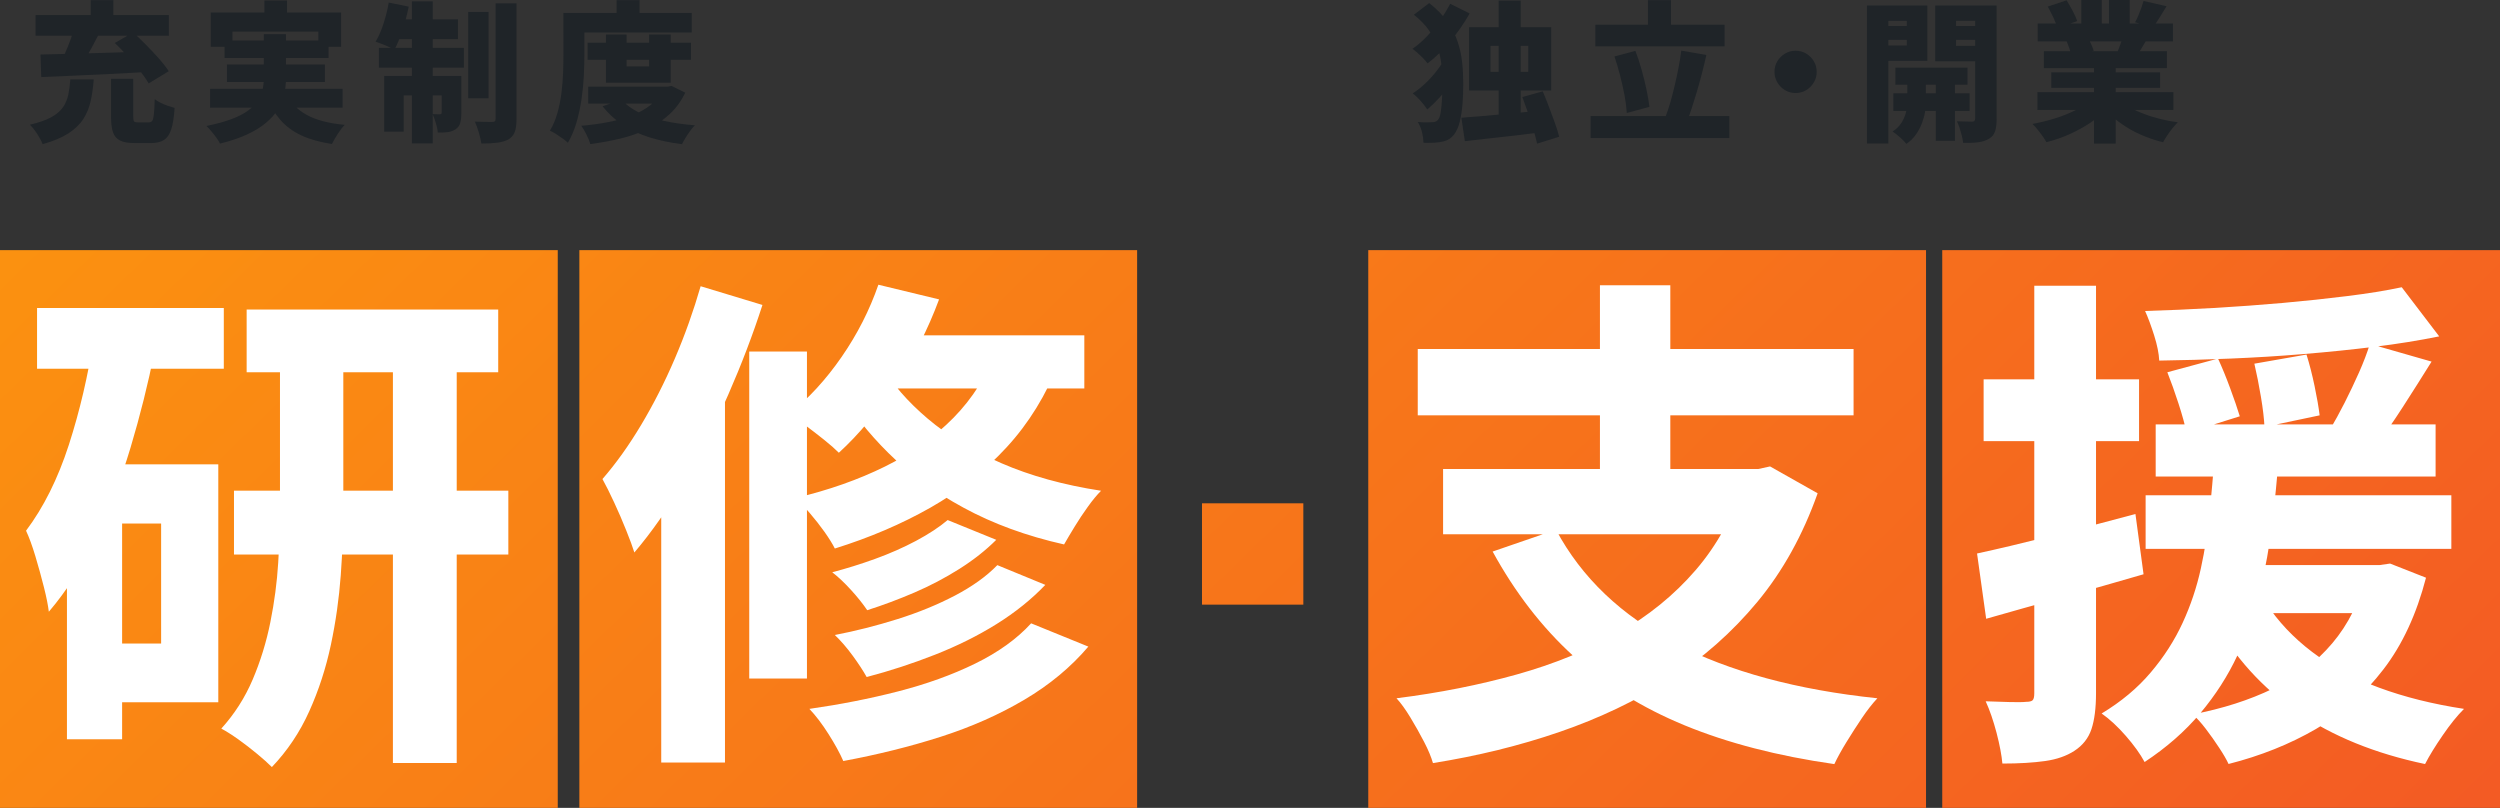 <?xml version="1.0" encoding="UTF-8"?>
<svg id="_レイヤー_2" data-name="レイヤー 2" xmlns="http://www.w3.org/2000/svg" xmlns:xlink="http://www.w3.org/1999/xlink" viewBox="0 0 42.236 13.648">
  <rect x="0" y="0" width="42.236" height="13.648" fill="#333333" stroke="none"/>
  <defs>
    <style>
      .cls-1 {
        fill: url(#linear-gradient-2);
      }

      .cls-2 {
        fill: #fff;
      }

      .cls-3 {
        fill: url(#linear-gradient-4);
      }

      .cls-4 {
        fill: url(#linear-gradient-3);
      }

      .cls-5 {
        fill: url(#linear-gradient-5);
      }

      .cls-6 {
        fill: #1f2428;
      }

      .cls-7 {
        fill: url(#linear-gradient);
      }
    </style>
    <linearGradient id="linear-gradient" x1="-12.335" y1="-8.532" x2="29.333" y2="34.168" gradientUnits="userSpaceOnUse">
      <stop offset="0" stop-color="#ffac06"/>
      <stop offset="1" stop-color="#f25227"/>
    </linearGradient>
    <linearGradient id="linear-gradient-2" x1="-7.322" y1="-13.424" x2="34.347" y2="29.275" xlink:href="#linear-gradient"/>
    <linearGradient id="linear-gradient-3" x1="-.495" y1="-20.086" x2="41.173" y2="22.613" xlink:href="#linear-gradient"/>
    <linearGradient id="linear-gradient-4" x1="4.472" y1="-24.933" x2="46.141" y2="17.766" xlink:href="#linear-gradient"/>
    <linearGradient id="linear-gradient-5" x1="-4.12" y1="-16.549" x2="37.549" y2="26.15" xlink:href="#linear-gradient"/>
  </defs>
  <g id="_レイヤー_11" data-name="レイヤー 11">
    <g>
      <rect class="cls-7" y="4.226" width="9.423" height="9.423"/>
      <rect class="cls-1" x="9.788" y="4.226" width="9.423" height="9.423"/>
      <rect class="cls-4" x="23.116" y="4.226" width="9.423" height="9.423"/>
      <rect class="cls-3" x="32.813" y="4.226" width="9.423" height="9.423"/>
      <rect class="cls-5" x="20.307" y="8.503" width="1.712" height="1.712"/>
    </g>
    <g>
      <path class="cls-2" d="M1.585,5.708l1.026.231c-.108.541-.244,1.083-.406,1.625-.163.542-.358,1.051-.585,1.527-.229.476-.493.891-.795,1.244-.012-.102-.039-.24-.082-.411-.043-.171-.091-.346-.145-.526s-.107-.323-.158-.432c.296-.394.537-.876.723-1.45.185-.573.326-1.176.423-1.809ZM.626,5.203h3.155v1.026H.626v-1.026ZM1.131,7.845h.932v4.644h-.932v-4.644ZM1.619,7.845h2.069v4.019H1.619v-.992h1.103v-2.027h-1.103v-1ZM4.731,5.716h1.069v2.882c0,.353-.015.727-.043,1.12-.029.393-.084.785-.167,1.176-.083.391-.204.764-.364,1.12-.16.356-.371.671-.633.945-.062-.062-.145-.137-.248-.222s-.208-.167-.316-.244c-.108-.077-.205-.138-.29-.184.222-.245.399-.521.53-.829.131-.308.231-.631.299-.971s.112-.673.132-1c.02-.328.03-.634.03-.919v-2.873ZM3.953,8.29h4.635v1.078H3.953v-1.078ZM4.167,5.229h4.25v1.06h-4.25v-1.06ZM6.638,5.699h1.078v7.191h-1.078v-7.191Z"/>
      <path class="cls-2" d="M11.838,4.836l1.043.316c-.16.496-.352,1-.577,1.514-.225.513-.473,1-.744,1.462-.271.462-.552.864-.843,1.206-.028-.091-.074-.215-.137-.372-.062-.157-.131-.315-.205-.475s-.14-.291-.197-.394c.228-.262.446-.567.654-.915.208-.348.398-.721.569-1.12.171-.399.316-.807.436-1.223ZM11.171,7.239l1.052-1.044.025.017v6.67h-1.077v-5.644ZM12.658,5.939h.975v5.524h-.975v-5.524ZM14.839,4.81l1.026.248c-.188.507-.433.989-.735,1.445s-.621.838-.958,1.146c-.063-.063-.145-.136-.248-.218s-.208-.164-.316-.244-.203-.143-.282-.188c.331-.262.628-.586.894-.971s.472-.791.62-1.219ZM16.84,5.896l1.052.223c-.217.553-.512,1.032-.885,1.437-.373.405-.804.746-1.291,1.022s-1.025.506-1.612.689c-.04-.08-.099-.174-.175-.282-.077-.108-.161-.215-.252-.321s-.168-.19-.231-.252c.553-.131,1.055-.308,1.505-.53.45-.222.836-.497,1.159-.825.322-.328.565-.714.731-1.159ZM17.421,10.531l.966.393c-.296.348-.657.647-1.082.898-.424.251-.895.459-1.411.625-.516.165-1.065.302-1.647.41-.057-.131-.14-.282-.248-.453-.108-.171-.217-.314-.325-.428.519-.074,1.018-.172,1.497-.295s.914-.279,1.304-.47c.39-.191.705-.417.945-.68ZM16.01,8.786l.821.334c-.177.177-.385.341-.624.492s-.492.284-.757.398c-.265.114-.532.214-.799.299-.069-.102-.158-.215-.27-.338-.111-.122-.218-.224-.321-.303.24-.063.482-.138.727-.227s.475-.19.689-.304c.213-.114.392-.231.534-.351ZM16.848,9.547l.812.334c-.234.245-.509.466-.825.663s-.663.369-1.039.517c-.376.148-.761.274-1.154.377-.057-.102-.135-.222-.235-.359-.1-.137-.201-.253-.303-.351.353-.068.707-.158,1.06-.269.353-.111.677-.244.971-.398.293-.154.532-.325.714-.513ZM14.89,6.17c.182.314.443.614.782.902.339.288.754.539,1.245.753.49.213,1.052.369,1.685.466-.068.068-.143.158-.223.27-.08.111-.154.222-.222.334-.068.111-.128.212-.18.303-.633-.142-1.199-.349-1.697-.62-.499-.271-.922-.579-1.27-.924-.348-.345-.624-.697-.83-1.056l.71-.427ZM14.881,5.665h3.438v.898h-3.985l.547-.898Z"/>
    </g>
    <g>
      <path class="cls-2" d="M29.467,7.923h.24l.197-.043.804.454c-.251.707-.59,1.318-1.018,1.834-.428.516-.924.954-1.488,1.313-.564.359-1.183.654-1.855.885s-1.385.406-2.138.526c-.029-.102-.079-.222-.15-.359-.071-.137-.148-.274-.231-.411-.083-.137-.161-.245-.235-.325.724-.091,1.401-.226,2.031-.402.63-.176,1.2-.409,1.71-.697.51-.288.948-.643,1.312-1.065s.639-.924.821-1.505v-.205ZM23.952,5.896h7.363v1.121h-7.363v-1.121ZM24.38,7.923h5.456v1.103h-5.456v-1.103ZM26.287,8.949c.433.81,1.105,1.451,2.018,1.924.912.473,2.049.781,3.412.924-.085.091-.172.202-.261.334-.088.131-.175.266-.261.406s-.154.264-.205.372c-.958-.137-1.8-.355-2.527-.654-.727-.299-1.355-.691-1.886-1.176-.53-.484-.983-1.072-1.36-1.761l1.069-.368ZM27.03,4.819h1.189v3.6h-1.189v-3.6Z"/>
      <path class="cls-2" d="M33.401,9.351c.342-.074.752-.171,1.231-.291s.96-.245,1.445-.376l.137,1.018c-.45.131-.906.261-1.368.389-.462.128-.892.249-1.291.363l-.154-1.103ZM33.512,6.409h2.626v1.044h-2.626v-1.044ZM34.367,4.827h1.044v6.884c0,.251-.026.454-.077.607s-.148.276-.29.368c-.131.085-.295.143-.492.171s-.438.043-.723.043c-.012-.137-.044-.31-.098-.518-.055-.208-.116-.386-.184-.534.143.005.279.01.411.013.131.003.222.002.273-.004.051,0,.087-.008.107-.025s.03-.057.03-.12v-6.884ZM37.412,7.718h1.086c-.028.371-.065.747-.111,1.128-.046.382-.114.761-.206,1.138-.091.376-.218.738-.38,1.086s-.372.674-.628.979c-.257.305-.57.58-.941.825-.074-.137-.18-.284-.316-.44s-.273-.284-.41-.38c.331-.2.607-.43.829-.693.223-.262.402-.541.539-.838.137-.296.239-.603.308-.919s.118-.634.15-.953c.031-.319.058-.63.081-.932ZM40.576,4.853l.633.83c-.336.068-.698.127-1.086.175-.388.048-.789.089-1.202.123-.414.035-.827.06-1.24.077-.414.017-.814.029-1.202.034-.006-.12-.034-.261-.085-.423-.051-.162-.102-.3-.154-.415.376-.011.762-.028,1.159-.051.396-.023.785-.051,1.167-.085s.746-.073,1.09-.116c.345-.043.651-.092.919-.149ZM36.249,8.367h5.165v.906h-5.165v-.906ZM36.419,7.17h4.729v.881h-4.729v-.881ZM36.616,6.289l.856-.231c.068.148.137.315.205.5.068.185.123.343.163.475l-.898.282c-.029-.137-.074-.302-.137-.496-.063-.194-.126-.371-.189-.53ZM39.994,9.547h.205l.18-.026.607.239c-.16.616-.399,1.132-.719,1.548-.319.416-.7.752-1.142,1.009-.442.256-.934.453-1.475.59-.034-.074-.087-.166-.158-.273-.071-.108-.146-.215-.227-.321-.08-.105-.154-.186-.222-.244.507-.097.96-.242,1.36-.436.399-.194.732-.449,1-.766.268-.316.464-.708.59-1.176v-.145ZM37.343,9.547h2.873v.812h-2.873v-.812ZM38.284,10.189c.2.308.459.583.778.825s.695.443,1.129.603c.433.16.912.279,1.437.359-.114.114-.234.262-.359.445-.126.183-.226.345-.299.487-.844-.177-1.562-.469-2.155-.876-.593-.407-1.069-.934-1.428-1.578l.898-.265ZM38.087,6.144l.88-.154c.052.166.097.344.137.535.04.191.068.354.085.492l-.932.196c-.006-.137-.026-.306-.06-.509-.034-.202-.071-.389-.111-.56ZM40.037,5.81l1.043.299c-.16.257-.322.513-.487.769-.166.257-.316.474-.453.65l-.778-.273c.08-.131.163-.281.248-.449.085-.169.167-.339.244-.513s.138-.335.184-.483Z"/>
    </g>
    <g>
      <path class="cls-6" d="M24.5.064l.329.163c-.093.165-.202.322-.326.471-.124.148-.252.273-.385.373-.019-.025-.043-.054-.073-.085-.03-.03-.06-.06-.093-.089-.032-.029-.062-.053-.089-.072.085-.059.167-.13.246-.213s.152-.171.219-.266c.067-.095.124-.19.172-.283ZM24.414.974l.273.164c-.043.082-.096.167-.16.255-.064.088-.131.172-.203.251s-.142.147-.211.206c-.029-.044-.066-.093-.112-.145s-.091-.095-.135-.127c.068-.043.137-.097.208-.163.07-.066.135-.138.195-.214s.108-.151.145-.225ZM23.888.248l.257-.196c.128.1.23.204.306.312.077.108.134.22.173.335s.065.232.078.352c.013.12.019.243.019.369,0,.114-.004.226-.013.337-.009.11-.024.21-.046.299-.022.089-.055.162-.097.218-.021.027-.045.05-.074.07-.029.019-.06.034-.095.043-.052.013-.107.021-.164.024-.057.002-.118.003-.183.002-.002-.06-.01-.12-.025-.181s-.039-.118-.071-.171c.065.005.119.007.162.006.043-.001.079-.002.106-.004.034-.005.06-.02.079-.046.017-.022.03-.062.04-.12.009-.058.017-.129.021-.213.005-.085.008-.176.008-.274,0-.117-.006-.228-.019-.333s-.036-.205-.07-.3c-.034-.095-.083-.186-.145-.274-.063-.088-.145-.172-.248-.254ZM24.689,1.989c.121-.008.259-.019.415-.033.155-.014.318-.029.489-.046s.339-.033.504-.048l.008.365c-.157.021-.315.04-.477.059s-.317.036-.467.052-.287.032-.413.047l-.059-.396ZM24.819.459h1.388v1.069h-1.388V.459ZM25.181.775v.439h.638v-.439h-.638ZM25.319.01h.372v2.158h-.372V.01ZM25.717,1.64l.347-.097c.034.08.069.167.104.26.036.093.069.185.101.273.032.088.056.167.073.234l-.374.117c-.014-.066-.034-.144-.061-.236-.027-.091-.057-.184-.09-.28s-.066-.186-.098-.272Z"/>
      <path class="cls-6" d="M26.872,1.961h2.344v.372h-2.344v-.372ZM26.953.418h2.183v.365h-2.183v-.365ZM27.275.954l.354-.095c.039.101.074.207.105.32.032.113.059.224.082.332s.04.206.05.294l-.382.104c-.005-.086-.018-.185-.038-.296-.021-.11-.046-.224-.076-.339-.03-.116-.061-.223-.095-.321ZM27.841.002h.39v.62h-.39V.002ZM28.402.855l.426.074c-.023.105-.049.211-.076.316-.027.105-.056.208-.085.307-.03.1-.059.193-.088.282-.029.089-.058.169-.086.24l-.362-.079c.029-.077.057-.161.085-.254.027-.093.052-.19.076-.291.024-.101.045-.202.065-.303s.036-.199.047-.292Z"/>
      <path class="cls-6" d="M30.335.857c.066,0,.127.016.18.048.053.033.096.075.128.129.033.054.049.114.049.18,0,.065-.016.124-.049.179-.032.054-.075.098-.128.13-.054.032-.114.049-.18.049-.065,0-.124-.017-.178-.049-.055-.032-.098-.076-.13-.13-.032-.054-.048-.114-.048-.179,0-.066.016-.126.048-.18.033-.054.076-.096.13-.129.054-.032.114-.048.178-.048Z"/>
      <path class="cls-6" d="M31.541.094h.362v2.331h-.362V.094ZM31.725.439h.6v.234h-.6v-.234ZM31.76.094h.801v.934h-.801v-.26h.454v-.415h-.454V.094ZM32.222,1.245h.314v.502c0,.043-.005.093-.015.152s-.028.121-.052.186c-.025.065-.059.128-.101.189-.043.06-.096.113-.161.157-.025-.033-.061-.069-.108-.111-.046-.042-.089-.074-.126-.098.065-.041.115-.09.152-.149s.062-.118.076-.177c.015-.06.022-.11.022-.15v-.5ZM31.987,1.576h1.288v.298h-1.288v-.298ZM32.021,1.143h1.219v.288h-1.219v-.288ZM33.561.094v.258h-.515v.423h.515v.26h-.867V.094h.867ZM32.704,1.232h.324v1.147h-.324v-1.147ZM32.913.439h.6v.234h-.6v-.234ZM33.367.094h.365v1.915c0,.088-.009.159-.027.211-.018.053-.052.095-.103.125-.053.031-.114.05-.184.059-.07.009-.154.012-.252.01-.003-.034-.011-.073-.021-.117-.011-.044-.024-.089-.038-.134-.015-.045-.03-.083-.047-.114.049.002.1.003.152.004.052.001.087.002.105.002.019,0,.032-.004.04-.013.008-.009.012-.021.012-.039V.094Z"/>
      <path class="cls-6" d="M35.323,1.693l.291.13c-.082.088-.178.17-.29.245s-.231.141-.358.198c-.127.057-.258.102-.393.136-.017-.031-.039-.065-.066-.103-.027-.039-.056-.076-.085-.112s-.058-.068-.085-.093c.129-.024.256-.055.381-.094s.24-.085.346-.138.192-.109.26-.169ZM34.421,1.556h2.297v.301h-2.297v-.301ZM34.426.398h2.285v.301h-2.285v-.301ZM34.53.865h2.079v.286h-2.079v-.286ZM34.594.112l.319-.107c.034.053.068.112.103.178s.061.124.078.173l-.336.12c-.012-.049-.034-.108-.066-.176-.032-.068-.065-.131-.097-.189ZM34.655,1.222h1.839v.263h-1.839v-.263ZM34.913.694l.362-.054c.019.032.038.069.056.111.019.042.032.078.041.108l-.38.061c-.007-.029-.018-.065-.033-.11-.016-.044-.031-.083-.046-.117ZM35.163,0h.345v.54h-.345v-.54ZM35.377,1.013h.367v1.413h-.367v-1.413ZM35.806,1.686c.051.046.112.089.182.13.07.041.149.077.235.109.085.033.177.06.273.085.096.024.195.043.297.056-.027.027-.057.06-.089.099s-.062.08-.09.123c-.028.043-.052.081-.07.115-.103-.025-.204-.057-.301-.096-.097-.038-.189-.083-.275-.134-.087-.051-.168-.108-.244-.171s-.144-.131-.203-.204l.286-.112ZM35.63,0h.35v.518h-.35v-.518ZM35.88.566l.396.089c-.038.063-.072.122-.105.176-.032.054-.061.101-.086.14l-.316-.086c.021-.048.042-.101.062-.16.021-.059.038-.112.05-.159ZM36.213.016l.39.089c-.043.07-.084.136-.123.199s-.076.116-.108.161l-.301-.089c.019-.034.037-.072.055-.113.018-.042.035-.085.05-.128.015-.043.028-.083.038-.118Z"/>
    </g>
    <g>
      <path class="cls-6" d="M1.188,1.341h.396c-.01.129-.027.249-.051.361-.024.112-.065.213-.123.305s-.143.173-.252.245c-.11.071-.255.133-.438.184-.012-.034-.03-.071-.054-.112-.023-.041-.049-.081-.078-.12-.028-.039-.056-.071-.083-.097.153-.036.274-.078.362-.127s.154-.106.198-.169c.043-.064.073-.134.089-.212.016-.077.027-.163.034-.256ZM.601.255h2.252v.349H.601v-.349ZM.685.921c.157-.003.335-.008.537-.013.201-.005.414-.011.636-.018s.441-.014.655-.021l-.013.347c-.212.012-.428.023-.645.034-.218.011-.426.021-.625.029-.199.009-.377.016-.533.023l-.013-.382ZM1.254.469l.413.112c-.038.073-.076.146-.116.221-.04.074-.079.144-.117.209-.038.065-.074.123-.108.175l-.316-.107c.03-.056.061-.119.093-.19.032-.07.06-.142.087-.215s.048-.141.065-.204ZM1.532.002h.383v.449h-.383V.002ZM1.876,1.331h.375v.635c0,.046.005.074.014.085s.033.017.07.017h.179c.025,0,.044-.009.058-.027.013-.018.022-.055.028-.111s.011-.141.014-.255c.025.02.058.041.098.061s.082.038.125.052c.043.015.081.026.113.035-.01.156-.029.277-.057.363-.028.086-.07.145-.125.18s-.129.051-.221.051h-.271c-.107,0-.19-.014-.247-.043-.058-.028-.098-.075-.12-.14s-.033-.153-.033-.264v-.64ZM1.938.727l.311-.179c.07.063.143.133.219.21.077.078.149.155.218.232.069.078.123.148.165.213l-.339.206c-.036-.062-.085-.134-.148-.214-.063-.08-.132-.161-.206-.244s-.148-.158-.219-.226Z"/>
      <path class="cls-6" d="M4.457.577h.374v.75c0,.09-.01.179-.03.267-.021.087-.055.172-.104.252s-.117.157-.202.228c-.085.072-.191.137-.319.197-.127.059-.28.111-.459.155-.014-.027-.033-.059-.059-.096s-.054-.073-.085-.109c-.03-.037-.059-.068-.086-.093.169-.034.31-.073.425-.116.115-.043.207-.091.279-.144.072-.053.127-.108.165-.168.039-.06.065-.121.079-.184.015-.063.022-.128.022-.194v-.745ZM3.549,1.5h2.239v.319h-2.239v-.319ZM3.559.212h2.204v.579h-.385v-.257h-1.451v.257h-.367V.212ZM3.794.684h1.757v.296h-1.757v-.296ZM3.834,1.089h1.655v.296h-1.655v-.296ZM4.467.008h.382v.426h-.382V.008ZM4.824,1.561c.075.163.193.289.354.378.161.089.377.146.647.17-.037.037-.077.088-.119.153-.042.065-.074.122-.098.171-.202-.031-.374-.079-.516-.145-.142-.066-.261-.154-.356-.263s-.177-.241-.245-.398l.332-.066Z"/>
      <path class="cls-6" d="M6.566.043l.339.069c-.027.134-.062.267-.105.398-.043.131-.089.241-.137.332-.024-.016-.055-.032-.094-.05-.039-.018-.079-.035-.12-.05-.041-.015-.076-.028-.104-.038.049-.08.094-.18.133-.301.039-.121.069-.24.089-.359ZM6.401.809h1.436v.334h-1.436v-.334ZM6.49,1.283h1.102v.329h-.772v.612h-.329v-.941ZM6.678.327h1.059v.334h-1.125l.066-.334ZM6.959.023h.352v2.4h-.352V.023ZM7.462,1.283h.332v.627c0,.068-.006.124-.019.169-.013.044-.04.08-.081.107-.041.025-.086.042-.135.047s-.103.008-.163.006c-.003-.046-.014-.099-.032-.158-.018-.06-.036-.11-.055-.153.024.002.048.002.073.002h.052c.019,0,.028-.009.028-.028v-.62ZM7.91.202h.344v1.458h-.344V.202ZM8.372.056h.354v1.954c0,.093-.01.167-.029.219s-.055.094-.105.125c-.053.029-.118.048-.194.057-.077.01-.165.014-.266.014-.006-.051-.021-.112-.042-.184-.021-.071-.043-.133-.067-.186.061.002.12.003.176.004.056.001.095.001.118.001.02,0,.035-.004.043-.011.009-.008.013-.022.013-.042V.056Z"/>
      <path class="cls-6" d="M9.519.219h.354v.709c0,.107-.003.226-.01.354-.006.129-.019.262-.039.397-.02.135-.048.266-.085.393-.038.127-.086.24-.145.34-.021-.021-.049-.044-.087-.071-.037-.027-.076-.053-.115-.078-.039-.025-.073-.043-.102-.055.055-.09.097-.19.127-.298.031-.109.053-.221.068-.335.014-.115.024-.228.028-.339.004-.111.006-.214.006-.308V.219ZM9.7.219h1.987v.329h-1.987V.219ZM11.21,1.464h.071l.064-.013.232.115c-.068.141-.155.261-.263.361-.107.1-.23.183-.368.25-.139.067-.29.121-.453.161-.164.04-.337.072-.52.096-.014-.046-.035-.1-.065-.161-.03-.061-.059-.11-.088-.148.163-.014.318-.035.465-.064.147-.029.281-.067.403-.116.122-.049.227-.109.316-.181s.158-.157.205-.254v-.046ZM9.927.722h1.747v.288h-1.747v-.288ZM9.938,1.464h1.367v.286h-1.367v-.286ZM10.501,1.683c.073.085.17.157.292.217s.262.107.422.142c.16.035.335.06.525.075-.026.025-.053.058-.081.096s-.054.077-.078.116c-.024.039-.043.075-.059.107-.204-.025-.389-.065-.555-.117-.166-.053-.315-.123-.445-.209-.131-.087-.245-.191-.342-.314l.319-.112ZM10.236.584h.35v.538h.38v-.538h.365v.814h-1.094v-.814ZM10.417.002h.388v.403h-.388V.002Z"/>
    </g>
  </g>
</svg>